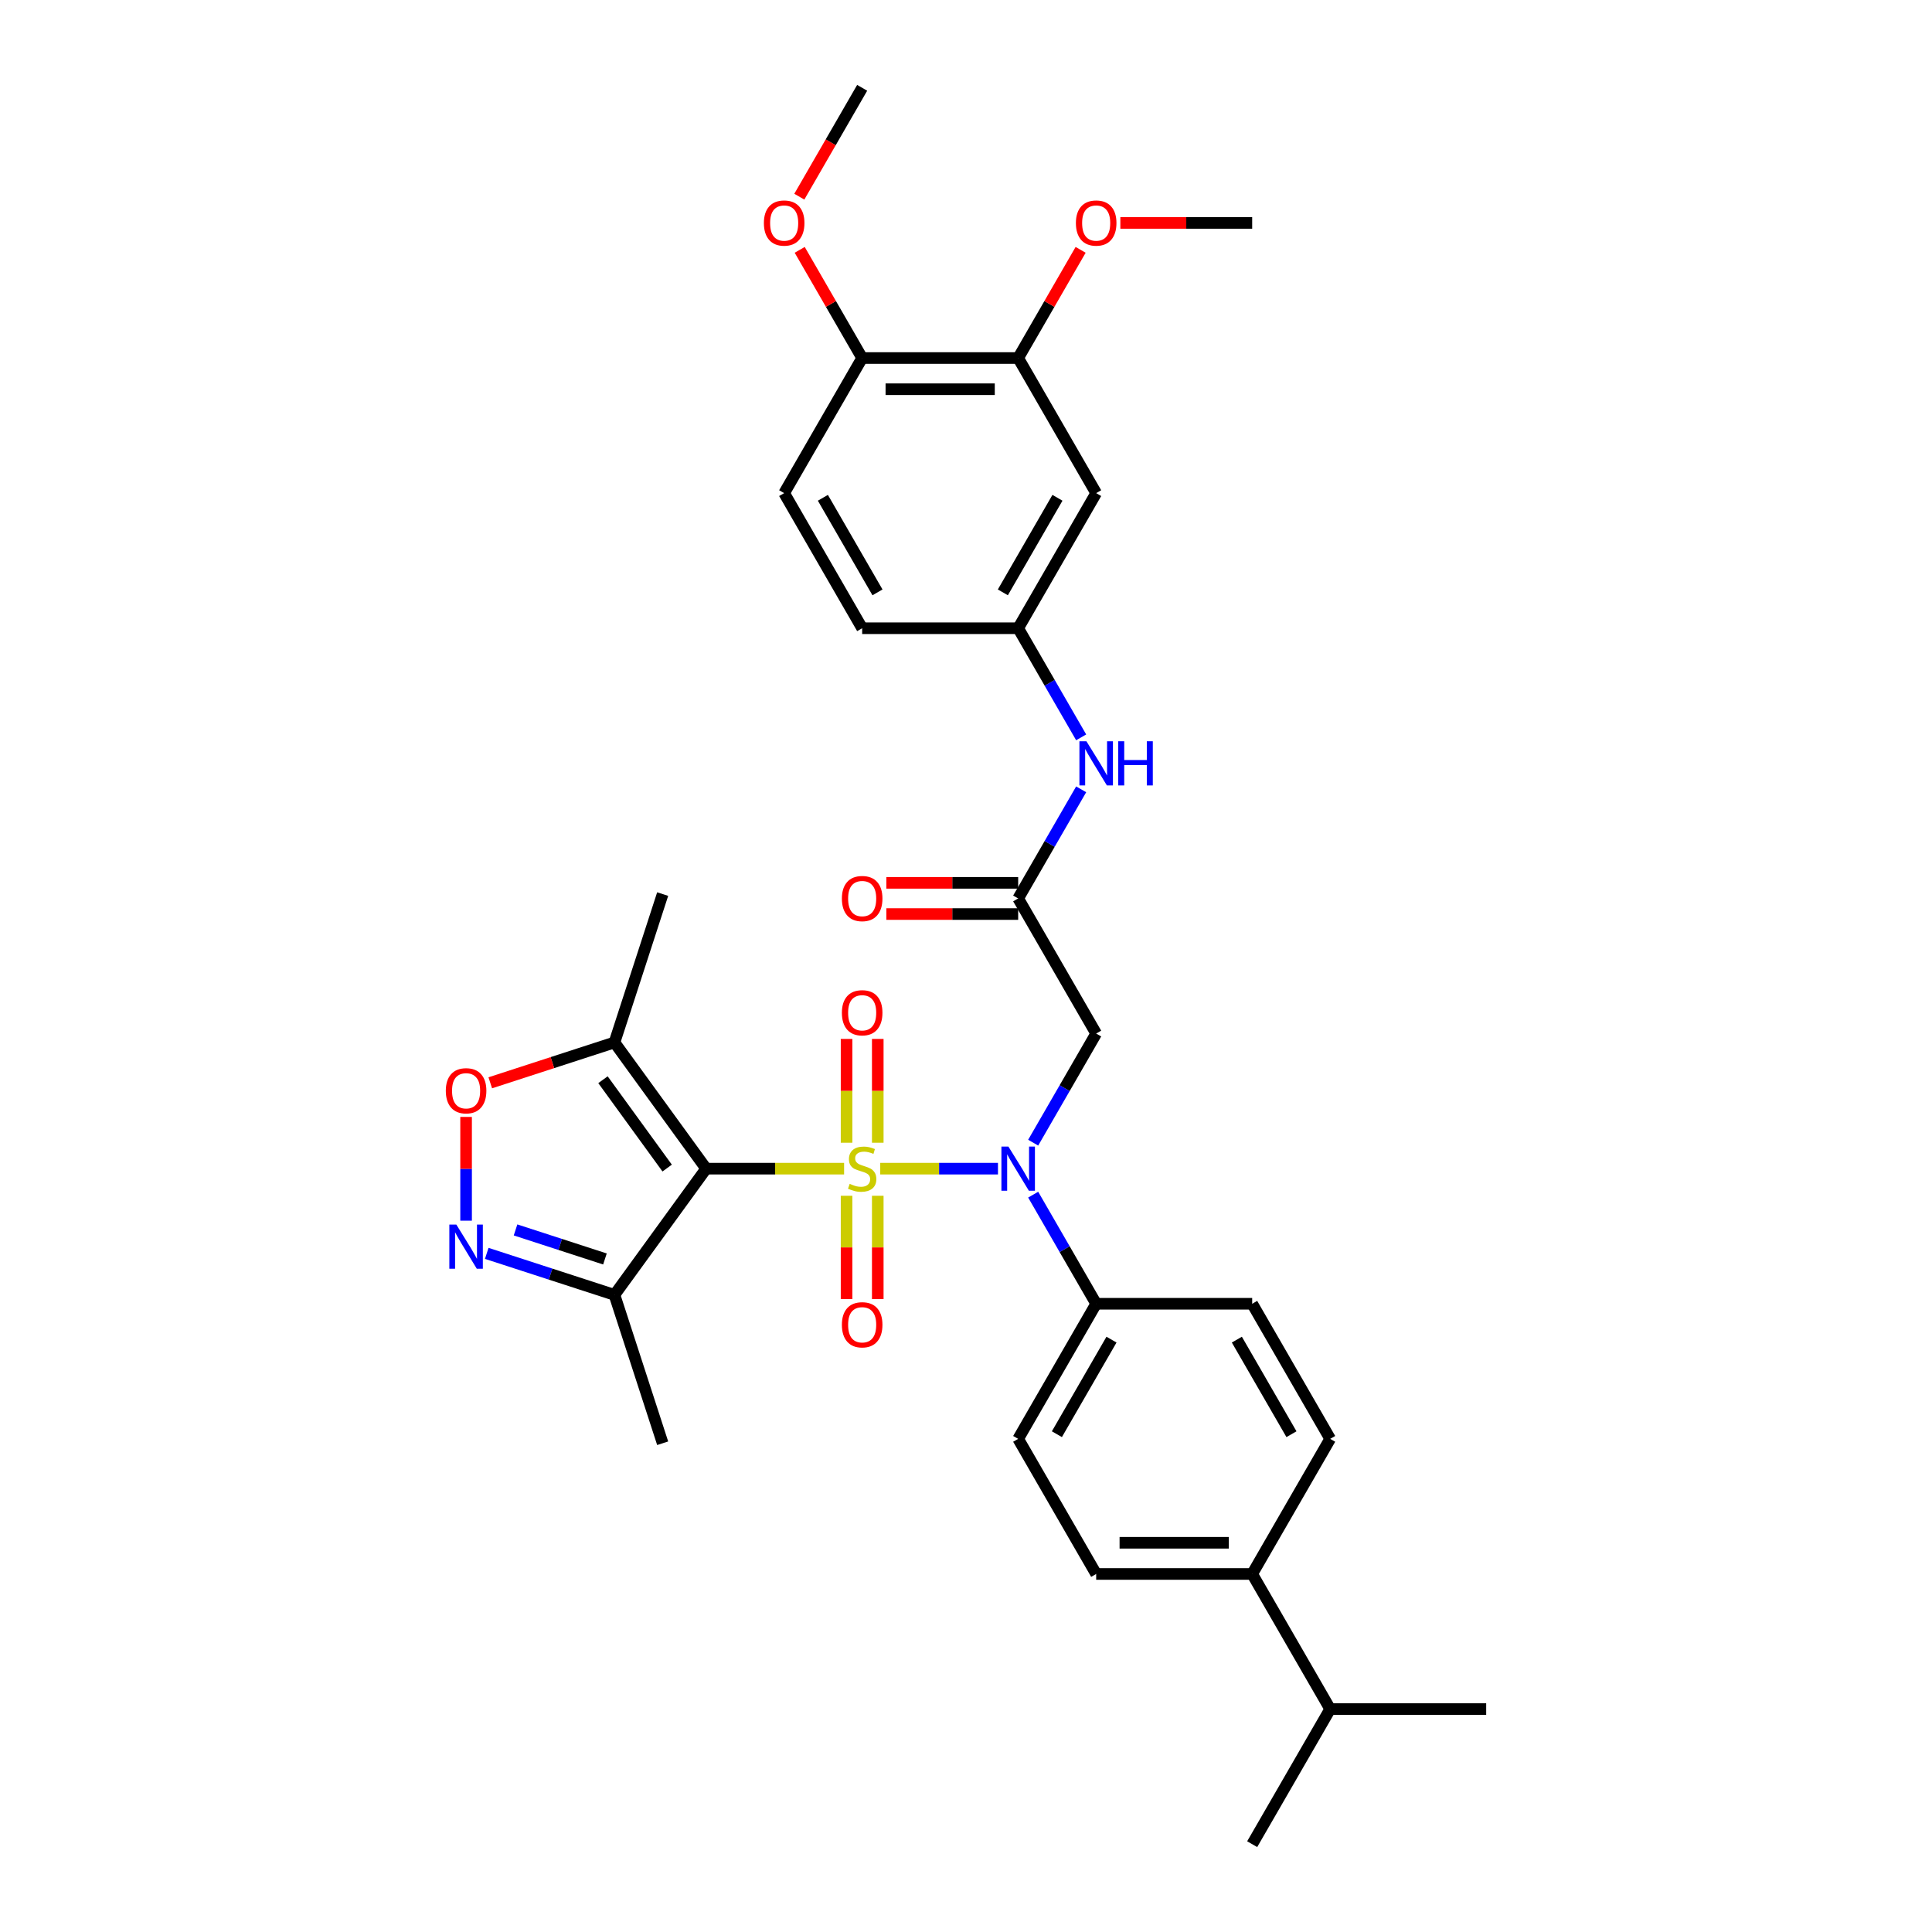 <?xml version='1.0' encoding='iso-8859-1'?>
<svg version='1.1' baseProfile='full'
              xmlns='http://www.w3.org/2000/svg'
                      xmlns:rdkit='http://www.rdkit.org/xml'
                      xmlns:xlink='http://www.w3.org/1999/xlink'
                  xml:space='preserve'
width='1000px' height='1000px' viewBox='0 0 1000 1000'>
<!-- END OF HEADER -->
<rect style='opacity:1.0;fill:#FFFFFF;stroke:none' width='1000' height='1000' x='0' y='0'> </rect>
<path class='bond-0' d='M 436.905,604.895 L 401.206,604.895' style='fill:none;fill-rule:evenodd;stroke:#CCCC00;stroke-width:6px;stroke-linecap:butt;stroke-linejoin:miter;stroke-opacity:1' />
<path class='bond-0' d='M 401.206,604.895 L 365.507,604.895' style='fill:none;fill-rule:evenodd;stroke:#000000;stroke-width:6px;stroke-linecap:butt;stroke-linejoin:miter;stroke-opacity:1' />
<path class='bond-1' d='M 455.606,604.895 L 486.076,604.895' style='fill:none;fill-rule:evenodd;stroke:#CCCC00;stroke-width:6px;stroke-linecap:butt;stroke-linejoin:miter;stroke-opacity:1' />
<path class='bond-1' d='M 486.076,604.895 L 516.547,604.895' style='fill:none;fill-rule:evenodd;stroke:#0000FF;stroke-width:6px;stroke-linecap:butt;stroke-linejoin:miter;stroke-opacity:1' />
<path class='bond-8' d='M 454.33,591.475 L 454.33,564.612' style='fill:none;fill-rule:evenodd;stroke:#CCCC00;stroke-width:6px;stroke-linecap:butt;stroke-linejoin:miter;stroke-opacity:1' />
<path class='bond-8' d='M 454.33,564.612 L 454.33,537.748' style='fill:none;fill-rule:evenodd;stroke:#FF0000;stroke-width:6px;stroke-linecap:butt;stroke-linejoin:miter;stroke-opacity:1' />
<path class='bond-8' d='M 438.181,591.475 L 438.181,564.612' style='fill:none;fill-rule:evenodd;stroke:#CCCC00;stroke-width:6px;stroke-linecap:butt;stroke-linejoin:miter;stroke-opacity:1' />
<path class='bond-8' d='M 438.181,564.612 L 438.181,537.748' style='fill:none;fill-rule:evenodd;stroke:#FF0000;stroke-width:6px;stroke-linecap:butt;stroke-linejoin:miter;stroke-opacity:1' />
<path class='bond-9' d='M 438.181,618.929 L 438.181,645.671' style='fill:none;fill-rule:evenodd;stroke:#CCCC00;stroke-width:6px;stroke-linecap:butt;stroke-linejoin:miter;stroke-opacity:1' />
<path class='bond-9' d='M 438.181,645.671 L 438.181,672.412' style='fill:none;fill-rule:evenodd;stroke:#FF0000;stroke-width:6px;stroke-linecap:butt;stroke-linejoin:miter;stroke-opacity:1' />
<path class='bond-9' d='M 454.33,618.929 L 454.33,645.671' style='fill:none;fill-rule:evenodd;stroke:#CCCC00;stroke-width:6px;stroke-linecap:butt;stroke-linejoin:miter;stroke-opacity:1' />
<path class='bond-9' d='M 454.33,645.671 L 454.33,672.412' style='fill:none;fill-rule:evenodd;stroke:#FF0000;stroke-width:6px;stroke-linecap:butt;stroke-linejoin:miter;stroke-opacity:1' />
<path class='bond-3' d='M 365.507,604.895 L 318.045,539.568' style='fill:none;fill-rule:evenodd;stroke:#000000;stroke-width:6px;stroke-linecap:butt;stroke-linejoin:miter;stroke-opacity:1' />
<path class='bond-3' d='M 345.323,604.589 L 312.099,558.86' style='fill:none;fill-rule:evenodd;stroke:#000000;stroke-width:6px;stroke-linecap:butt;stroke-linejoin:miter;stroke-opacity:1' />
<path class='bond-4' d='M 365.507,604.895 L 318.045,670.222' style='fill:none;fill-rule:evenodd;stroke:#000000;stroke-width:6px;stroke-linecap:butt;stroke-linejoin:miter;stroke-opacity:1' />
<path class='bond-6' d='M 534.771,591.442 L 551.074,563.204' style='fill:none;fill-rule:evenodd;stroke:#0000FF;stroke-width:6px;stroke-linecap:butt;stroke-linejoin:miter;stroke-opacity:1' />
<path class='bond-6' d='M 551.074,563.204 L 567.378,534.965' style='fill:none;fill-rule:evenodd;stroke:#000000;stroke-width:6px;stroke-linecap:butt;stroke-linejoin:miter;stroke-opacity:1' />
<path class='bond-10' d='M 534.771,618.348 L 551.074,646.586' style='fill:none;fill-rule:evenodd;stroke:#0000FF;stroke-width:6px;stroke-linecap:butt;stroke-linejoin:miter;stroke-opacity:1' />
<path class='bond-10' d='M 551.074,646.586 L 567.378,674.825' style='fill:none;fill-rule:evenodd;stroke:#000000;stroke-width:6px;stroke-linecap:butt;stroke-linejoin:miter;stroke-opacity:1' />
<path class='bond-2' d='M 251.94,648.743 L 284.992,659.482' style='fill:none;fill-rule:evenodd;stroke:#0000FF;stroke-width:6px;stroke-linecap:butt;stroke-linejoin:miter;stroke-opacity:1' />
<path class='bond-2' d='M 284.992,659.482 L 318.045,670.222' style='fill:none;fill-rule:evenodd;stroke:#000000;stroke-width:6px;stroke-linecap:butt;stroke-linejoin:miter;stroke-opacity:1' />
<path class='bond-2' d='M 266.846,636.606 L 289.983,644.123' style='fill:none;fill-rule:evenodd;stroke:#0000FF;stroke-width:6px;stroke-linecap:butt;stroke-linejoin:miter;stroke-opacity:1' />
<path class='bond-2' d='M 289.983,644.123 L 313.119,651.641' style='fill:none;fill-rule:evenodd;stroke:#000000;stroke-width:6px;stroke-linecap:butt;stroke-linejoin:miter;stroke-opacity:1' />
<path class='bond-33' d='M 241.248,631.817 L 241.248,604.969' style='fill:none;fill-rule:evenodd;stroke:#0000FF;stroke-width:6px;stroke-linecap:butt;stroke-linejoin:miter;stroke-opacity:1' />
<path class='bond-33' d='M 241.248,604.969 L 241.248,578.122' style='fill:none;fill-rule:evenodd;stroke:#FF0000;stroke-width:6px;stroke-linecap:butt;stroke-linejoin:miter;stroke-opacity:1' />
<path class='bond-5' d='M 318.045,539.568 L 285.905,550.011' style='fill:none;fill-rule:evenodd;stroke:#000000;stroke-width:6px;stroke-linecap:butt;stroke-linejoin:miter;stroke-opacity:1' />
<path class='bond-5' d='M 285.905,550.011 L 253.764,560.454' style='fill:none;fill-rule:evenodd;stroke:#FF0000;stroke-width:6px;stroke-linecap:butt;stroke-linejoin:miter;stroke-opacity:1' />
<path class='bond-27' d='M 318.045,539.568 L 342.997,462.772' style='fill:none;fill-rule:evenodd;stroke:#000000;stroke-width:6px;stroke-linecap:butt;stroke-linejoin:miter;stroke-opacity:1' />
<path class='bond-28' d='M 318.045,670.222 L 342.997,747.018' style='fill:none;fill-rule:evenodd;stroke:#000000;stroke-width:6px;stroke-linecap:butt;stroke-linejoin:miter;stroke-opacity:1' />
<path class='bond-7' d='M 567.378,534.965 L 527.004,465.035' style='fill:none;fill-rule:evenodd;stroke:#000000;stroke-width:6px;stroke-linecap:butt;stroke-linejoin:miter;stroke-opacity:1' />
<path class='bond-13' d='M 527.004,465.035 L 543.308,436.796' style='fill:none;fill-rule:evenodd;stroke:#000000;stroke-width:6px;stroke-linecap:butt;stroke-linejoin:miter;stroke-opacity:1' />
<path class='bond-13' d='M 543.308,436.796 L 559.611,408.558' style='fill:none;fill-rule:evenodd;stroke:#0000FF;stroke-width:6px;stroke-linecap:butt;stroke-linejoin:miter;stroke-opacity:1' />
<path class='bond-17' d='M 527.004,456.96 L 492.888,456.96' style='fill:none;fill-rule:evenodd;stroke:#000000;stroke-width:6px;stroke-linecap:butt;stroke-linejoin:miter;stroke-opacity:1' />
<path class='bond-17' d='M 492.888,456.96 L 458.772,456.96' style='fill:none;fill-rule:evenodd;stroke:#FF0000;stroke-width:6px;stroke-linecap:butt;stroke-linejoin:miter;stroke-opacity:1' />
<path class='bond-17' d='M 527.004,473.11 L 492.888,473.11' style='fill:none;fill-rule:evenodd;stroke:#000000;stroke-width:6px;stroke-linecap:butt;stroke-linejoin:miter;stroke-opacity:1' />
<path class='bond-17' d='M 492.888,473.11 L 458.772,473.11' style='fill:none;fill-rule:evenodd;stroke:#FF0000;stroke-width:6px;stroke-linecap:butt;stroke-linejoin:miter;stroke-opacity:1' />
<path class='bond-18' d='M 567.378,674.825 L 648.126,674.825' style='fill:none;fill-rule:evenodd;stroke:#000000;stroke-width:6px;stroke-linecap:butt;stroke-linejoin:miter;stroke-opacity:1' />
<path class='bond-19' d='M 567.378,674.825 L 527.004,744.755' style='fill:none;fill-rule:evenodd;stroke:#000000;stroke-width:6px;stroke-linecap:butt;stroke-linejoin:miter;stroke-opacity:1' />
<path class='bond-19' d='M 575.308,693.39 L 547.046,742.341' style='fill:none;fill-rule:evenodd;stroke:#000000;stroke-width:6px;stroke-linecap:butt;stroke-linejoin:miter;stroke-opacity:1' />
<path class='bond-11' d='M 567.378,255.245 L 527.004,325.175' style='fill:none;fill-rule:evenodd;stroke:#000000;stroke-width:6px;stroke-linecap:butt;stroke-linejoin:miter;stroke-opacity:1' />
<path class='bond-11' d='M 547.336,257.659 L 519.074,306.61' style='fill:none;fill-rule:evenodd;stroke:#000000;stroke-width:6px;stroke-linecap:butt;stroke-linejoin:miter;stroke-opacity:1' />
<path class='bond-12' d='M 567.378,255.245 L 527.004,185.315' style='fill:none;fill-rule:evenodd;stroke:#000000;stroke-width:6px;stroke-linecap:butt;stroke-linejoin:miter;stroke-opacity:1' />
<path class='bond-25' d='M 527.004,185.315 L 543.168,157.318' style='fill:none;fill-rule:evenodd;stroke:#000000;stroke-width:6px;stroke-linecap:butt;stroke-linejoin:miter;stroke-opacity:1' />
<path class='bond-25' d='M 543.168,157.318 L 559.331,129.322' style='fill:none;fill-rule:evenodd;stroke:#FF0000;stroke-width:6px;stroke-linecap:butt;stroke-linejoin:miter;stroke-opacity:1' />
<path class='bond-35' d='M 527.004,185.315 L 446.256,185.315' style='fill:none;fill-rule:evenodd;stroke:#000000;stroke-width:6px;stroke-linecap:butt;stroke-linejoin:miter;stroke-opacity:1' />
<path class='bond-35' d='M 514.892,201.464 L 458.368,201.464' style='fill:none;fill-rule:evenodd;stroke:#000000;stroke-width:6px;stroke-linecap:butt;stroke-linejoin:miter;stroke-opacity:1' />
<path class='bond-14' d='M 559.611,381.652 L 543.308,353.414' style='fill:none;fill-rule:evenodd;stroke:#0000FF;stroke-width:6px;stroke-linecap:butt;stroke-linejoin:miter;stroke-opacity:1' />
<path class='bond-14' d='M 543.308,353.414 L 527.004,325.175' style='fill:none;fill-rule:evenodd;stroke:#000000;stroke-width:6px;stroke-linecap:butt;stroke-linejoin:miter;stroke-opacity:1' />
<path class='bond-23' d='M 527.004,325.175 L 446.256,325.175' style='fill:none;fill-rule:evenodd;stroke:#000000;stroke-width:6px;stroke-linecap:butt;stroke-linejoin:miter;stroke-opacity:1' />
<path class='bond-15' d='M 446.256,185.315 L 405.881,255.245' style='fill:none;fill-rule:evenodd;stroke:#000000;stroke-width:6px;stroke-linecap:butt;stroke-linejoin:miter;stroke-opacity:1' />
<path class='bond-26' d='M 446.256,185.315 L 430.092,157.318' style='fill:none;fill-rule:evenodd;stroke:#000000;stroke-width:6px;stroke-linecap:butt;stroke-linejoin:miter;stroke-opacity:1' />
<path class='bond-26' d='M 430.092,157.318 L 413.928,129.322' style='fill:none;fill-rule:evenodd;stroke:#FF0000;stroke-width:6px;stroke-linecap:butt;stroke-linejoin:miter;stroke-opacity:1' />
<path class='bond-16' d='M 648.126,814.685 L 567.378,814.685' style='fill:none;fill-rule:evenodd;stroke:#000000;stroke-width:6px;stroke-linecap:butt;stroke-linejoin:miter;stroke-opacity:1' />
<path class='bond-16' d='M 636.014,798.536 L 579.49,798.536' style='fill:none;fill-rule:evenodd;stroke:#000000;stroke-width:6px;stroke-linecap:butt;stroke-linejoin:miter;stroke-opacity:1' />
<path class='bond-24' d='M 648.126,814.685 L 688.5,884.615' style='fill:none;fill-rule:evenodd;stroke:#000000;stroke-width:6px;stroke-linecap:butt;stroke-linejoin:miter;stroke-opacity:1' />
<path class='bond-34' d='M 648.126,814.685 L 688.5,744.755' style='fill:none;fill-rule:evenodd;stroke:#000000;stroke-width:6px;stroke-linecap:butt;stroke-linejoin:miter;stroke-opacity:1' />
<path class='bond-20' d='M 648.126,674.825 L 688.5,744.755' style='fill:none;fill-rule:evenodd;stroke:#000000;stroke-width:6px;stroke-linecap:butt;stroke-linejoin:miter;stroke-opacity:1' />
<path class='bond-20' d='M 640.196,693.39 L 668.458,742.341' style='fill:none;fill-rule:evenodd;stroke:#000000;stroke-width:6px;stroke-linecap:butt;stroke-linejoin:miter;stroke-opacity:1' />
<path class='bond-21' d='M 527.004,744.755 L 567.378,814.685' style='fill:none;fill-rule:evenodd;stroke:#000000;stroke-width:6px;stroke-linecap:butt;stroke-linejoin:miter;stroke-opacity:1' />
<path class='bond-22' d='M 405.881,255.245 L 446.256,325.175' style='fill:none;fill-rule:evenodd;stroke:#000000;stroke-width:6px;stroke-linecap:butt;stroke-linejoin:miter;stroke-opacity:1' />
<path class='bond-22' d='M 425.924,257.659 L 454.186,306.61' style='fill:none;fill-rule:evenodd;stroke:#000000;stroke-width:6px;stroke-linecap:butt;stroke-linejoin:miter;stroke-opacity:1' />
<path class='bond-29' d='M 688.5,884.615 L 648.126,954.545' style='fill:none;fill-rule:evenodd;stroke:#000000;stroke-width:6px;stroke-linecap:butt;stroke-linejoin:miter;stroke-opacity:1' />
<path class='bond-30' d='M 688.5,884.615 L 769.249,884.615' style='fill:none;fill-rule:evenodd;stroke:#000000;stroke-width:6px;stroke-linecap:butt;stroke-linejoin:miter;stroke-opacity:1' />
<path class='bond-31' d='M 579.894,115.385 L 614.01,115.385' style='fill:none;fill-rule:evenodd;stroke:#FF0000;stroke-width:6px;stroke-linecap:butt;stroke-linejoin:miter;stroke-opacity:1' />
<path class='bond-31' d='M 614.01,115.385 L 648.126,115.385' style='fill:none;fill-rule:evenodd;stroke:#000000;stroke-width:6px;stroke-linecap:butt;stroke-linejoin:miter;stroke-opacity:1' />
<path class='bond-32' d='M 413.723,101.803 L 429.989,73.629' style='fill:none;fill-rule:evenodd;stroke:#FF0000;stroke-width:6px;stroke-linecap:butt;stroke-linejoin:miter;stroke-opacity:1' />
<path class='bond-32' d='M 429.989,73.629 L 446.256,45.455' style='fill:none;fill-rule:evenodd;stroke:#000000;stroke-width:6px;stroke-linecap:butt;stroke-linejoin:miter;stroke-opacity:1' />
<path  class='atom-0' d='M 439.796 612.744
Q 440.054 612.841, 441.12 613.293
Q 442.186 613.745, 443.349 614.036
Q 444.544 614.294, 445.707 614.294
Q 447.871 614.294, 449.13 613.261
Q 450.39 612.195, 450.39 610.354
Q 450.39 609.094, 449.744 608.319
Q 449.13 607.544, 448.161 607.124
Q 447.192 606.704, 445.577 606.219
Q 443.542 605.606, 442.315 605.024
Q 441.12 604.443, 440.248 603.216
Q 439.408 601.988, 439.408 599.921
Q 439.408 597.046, 441.346 595.27
Q 443.316 593.493, 447.192 593.493
Q 449.841 593.493, 452.845 594.753
L 452.102 597.24
Q 449.356 596.11, 447.289 596.11
Q 445.061 596.11, 443.833 597.046
Q 442.606 597.951, 442.638 599.533
Q 442.638 600.761, 443.252 601.504
Q 443.898 602.247, 444.802 602.666
Q 445.739 603.086, 447.289 603.571
Q 449.356 604.217, 450.584 604.863
Q 451.811 605.509, 452.683 606.833
Q 453.588 608.125, 453.588 610.354
Q 453.588 613.519, 451.456 615.231
Q 449.356 616.91, 445.836 616.91
Q 443.801 616.91, 442.251 616.458
Q 440.732 616.038, 438.924 615.295
L 439.796 612.744
' fill='#CCCC00'/>
<path  class='atom-2' d='M 521.949 593.461
L 529.443 605.573
Q 530.185 606.768, 531.38 608.933
Q 532.576 611.097, 532.64 611.226
L 532.64 593.461
L 535.676 593.461
L 535.676 616.329
L 532.543 616.329
L 524.501 603.086
Q 523.564 601.536, 522.563 599.76
Q 521.594 597.983, 521.303 597.434
L 521.303 616.329
L 518.332 616.329
L 518.332 593.461
L 521.949 593.461
' fill='#0000FF'/>
<path  class='atom-3' d='M 236.194 633.835
L 243.687 645.948
Q 244.43 647.143, 245.625 649.307
Q 246.82 651.471, 246.885 651.6
L 246.885 633.835
L 249.921 633.835
L 249.921 656.703
L 246.788 656.703
L 238.745 643.46
Q 237.809 641.91, 236.807 640.134
Q 235.838 638.357, 235.548 637.808
L 235.548 656.703
L 232.576 656.703
L 232.576 633.835
L 236.194 633.835
' fill='#0000FF'/>
<path  class='atom-6' d='M 230.751 564.586
Q 230.751 559.095, 233.464 556.026
Q 236.178 552.958, 241.248 552.958
Q 246.319 552.958, 249.033 556.026
Q 251.746 559.095, 251.746 564.586
Q 251.746 570.141, 249 573.306
Q 246.255 576.439, 241.248 576.439
Q 236.21 576.439, 233.464 573.306
Q 230.751 570.173, 230.751 564.586
M 241.248 573.855
Q 244.737 573.855, 246.61 571.53
Q 248.516 569.172, 248.516 564.586
Q 248.516 560.096, 246.61 557.835
Q 244.737 555.542, 241.248 555.542
Q 237.76 555.542, 235.855 557.803
Q 233.981 560.064, 233.981 564.586
Q 233.981 569.204, 235.855 571.53
Q 237.76 573.855, 241.248 573.855
' fill='#FF0000'/>
<path  class='atom-9' d='M 435.758 524.211
Q 435.758 518.721, 438.471 515.652
Q 441.185 512.584, 446.256 512.584
Q 451.327 512.584, 454.04 515.652
Q 456.753 518.721, 456.753 524.211
Q 456.753 529.767, 454.007 532.932
Q 451.262 536.065, 446.256 536.065
Q 441.217 536.065, 438.471 532.932
Q 435.758 529.799, 435.758 524.211
M 446.256 533.481
Q 449.744 533.481, 451.617 531.156
Q 453.523 528.798, 453.523 524.211
Q 453.523 519.722, 451.617 517.461
Q 449.744 515.168, 446.256 515.168
Q 442.767 515.168, 440.862 517.429
Q 438.988 519.69, 438.988 524.211
Q 438.988 528.83, 440.862 531.156
Q 442.767 533.481, 446.256 533.481
' fill='#FF0000'/>
<path  class='atom-10' d='M 435.758 685.708
Q 435.758 680.217, 438.471 677.149
Q 441.185 674.08, 446.256 674.08
Q 451.327 674.08, 454.04 677.149
Q 456.753 680.217, 456.753 685.708
Q 456.753 691.263, 454.007 694.429
Q 451.262 697.562, 446.256 697.562
Q 441.217 697.562, 438.471 694.429
Q 435.758 691.296, 435.758 685.708
M 446.256 694.978
Q 449.744 694.978, 451.617 692.652
Q 453.523 690.294, 453.523 685.708
Q 453.523 681.218, 451.617 678.957
Q 449.744 676.664, 446.256 676.664
Q 442.767 676.664, 440.862 678.925
Q 438.988 681.186, 438.988 685.708
Q 438.988 690.327, 440.862 692.652
Q 442.767 694.978, 446.256 694.978
' fill='#FF0000'/>
<path  class='atom-14' d='M 562.323 383.671
L 569.817 395.783
Q 570.56 396.978, 571.755 399.142
Q 572.95 401.306, 573.014 401.436
L 573.014 383.671
L 576.05 383.671
L 576.05 406.539
L 572.917 406.539
L 564.875 393.296
Q 563.938 391.746, 562.937 389.969
Q 561.968 388.193, 561.677 387.644
L 561.677 406.539
L 558.706 406.539
L 558.706 383.671
L 562.323 383.671
' fill='#0000FF'/>
<path  class='atom-14' d='M 578.796 383.671
L 581.897 383.671
L 581.897 393.393
L 593.589 393.393
L 593.589 383.671
L 596.69 383.671
L 596.69 406.539
L 593.589 406.539
L 593.589 395.977
L 581.897 395.977
L 581.897 406.539
L 578.796 406.539
L 578.796 383.671
' fill='#0000FF'/>
<path  class='atom-18' d='M 435.758 465.1
Q 435.758 459.609, 438.471 456.54
Q 441.185 453.472, 446.256 453.472
Q 451.327 453.472, 454.04 456.54
Q 456.753 459.609, 456.753 465.1
Q 456.753 470.655, 454.007 473.82
Q 451.262 476.953, 446.256 476.953
Q 441.217 476.953, 438.471 473.82
Q 435.758 470.687, 435.758 465.1
M 446.256 474.369
Q 449.744 474.369, 451.617 472.044
Q 453.523 469.686, 453.523 465.1
Q 453.523 460.61, 451.617 458.349
Q 449.744 456.056, 446.256 456.056
Q 442.767 456.056, 440.862 458.317
Q 438.988 460.578, 438.988 465.1
Q 438.988 469.718, 440.862 472.044
Q 442.767 474.369, 446.256 474.369
' fill='#FF0000'/>
<path  class='atom-26' d='M 556.881 115.449
Q 556.881 109.958, 559.594 106.89
Q 562.307 103.821, 567.378 103.821
Q 572.449 103.821, 575.162 106.89
Q 577.875 109.958, 577.875 115.449
Q 577.875 121.005, 575.13 124.17
Q 572.384 127.303, 567.378 127.303
Q 562.339 127.303, 559.594 124.17
Q 556.881 121.037, 556.881 115.449
M 567.378 124.719
Q 570.866 124.719, 572.74 122.394
Q 574.645 120.036, 574.645 115.449
Q 574.645 110.96, 572.74 108.699
Q 570.866 106.405, 567.378 106.405
Q 563.89 106.405, 561.984 108.666
Q 560.111 110.927, 560.111 115.449
Q 560.111 120.068, 561.984 122.394
Q 563.89 124.719, 567.378 124.719
' fill='#FF0000'/>
<path  class='atom-27' d='M 395.384 115.449
Q 395.384 109.958, 398.097 106.89
Q 400.81 103.821, 405.881 103.821
Q 410.952 103.821, 413.666 106.89
Q 416.379 109.958, 416.379 115.449
Q 416.379 121.005, 413.633 124.17
Q 410.888 127.303, 405.881 127.303
Q 400.843 127.303, 398.097 124.17
Q 395.384 121.037, 395.384 115.449
M 405.881 124.719
Q 409.37 124.719, 411.243 122.394
Q 413.149 120.036, 413.149 115.449
Q 413.149 110.96, 411.243 108.699
Q 409.37 106.405, 405.881 106.405
Q 402.393 106.405, 400.487 108.666
Q 398.614 110.927, 398.614 115.449
Q 398.614 120.068, 400.487 122.394
Q 402.393 124.719, 405.881 124.719
' fill='#FF0000'/>
</svg>
